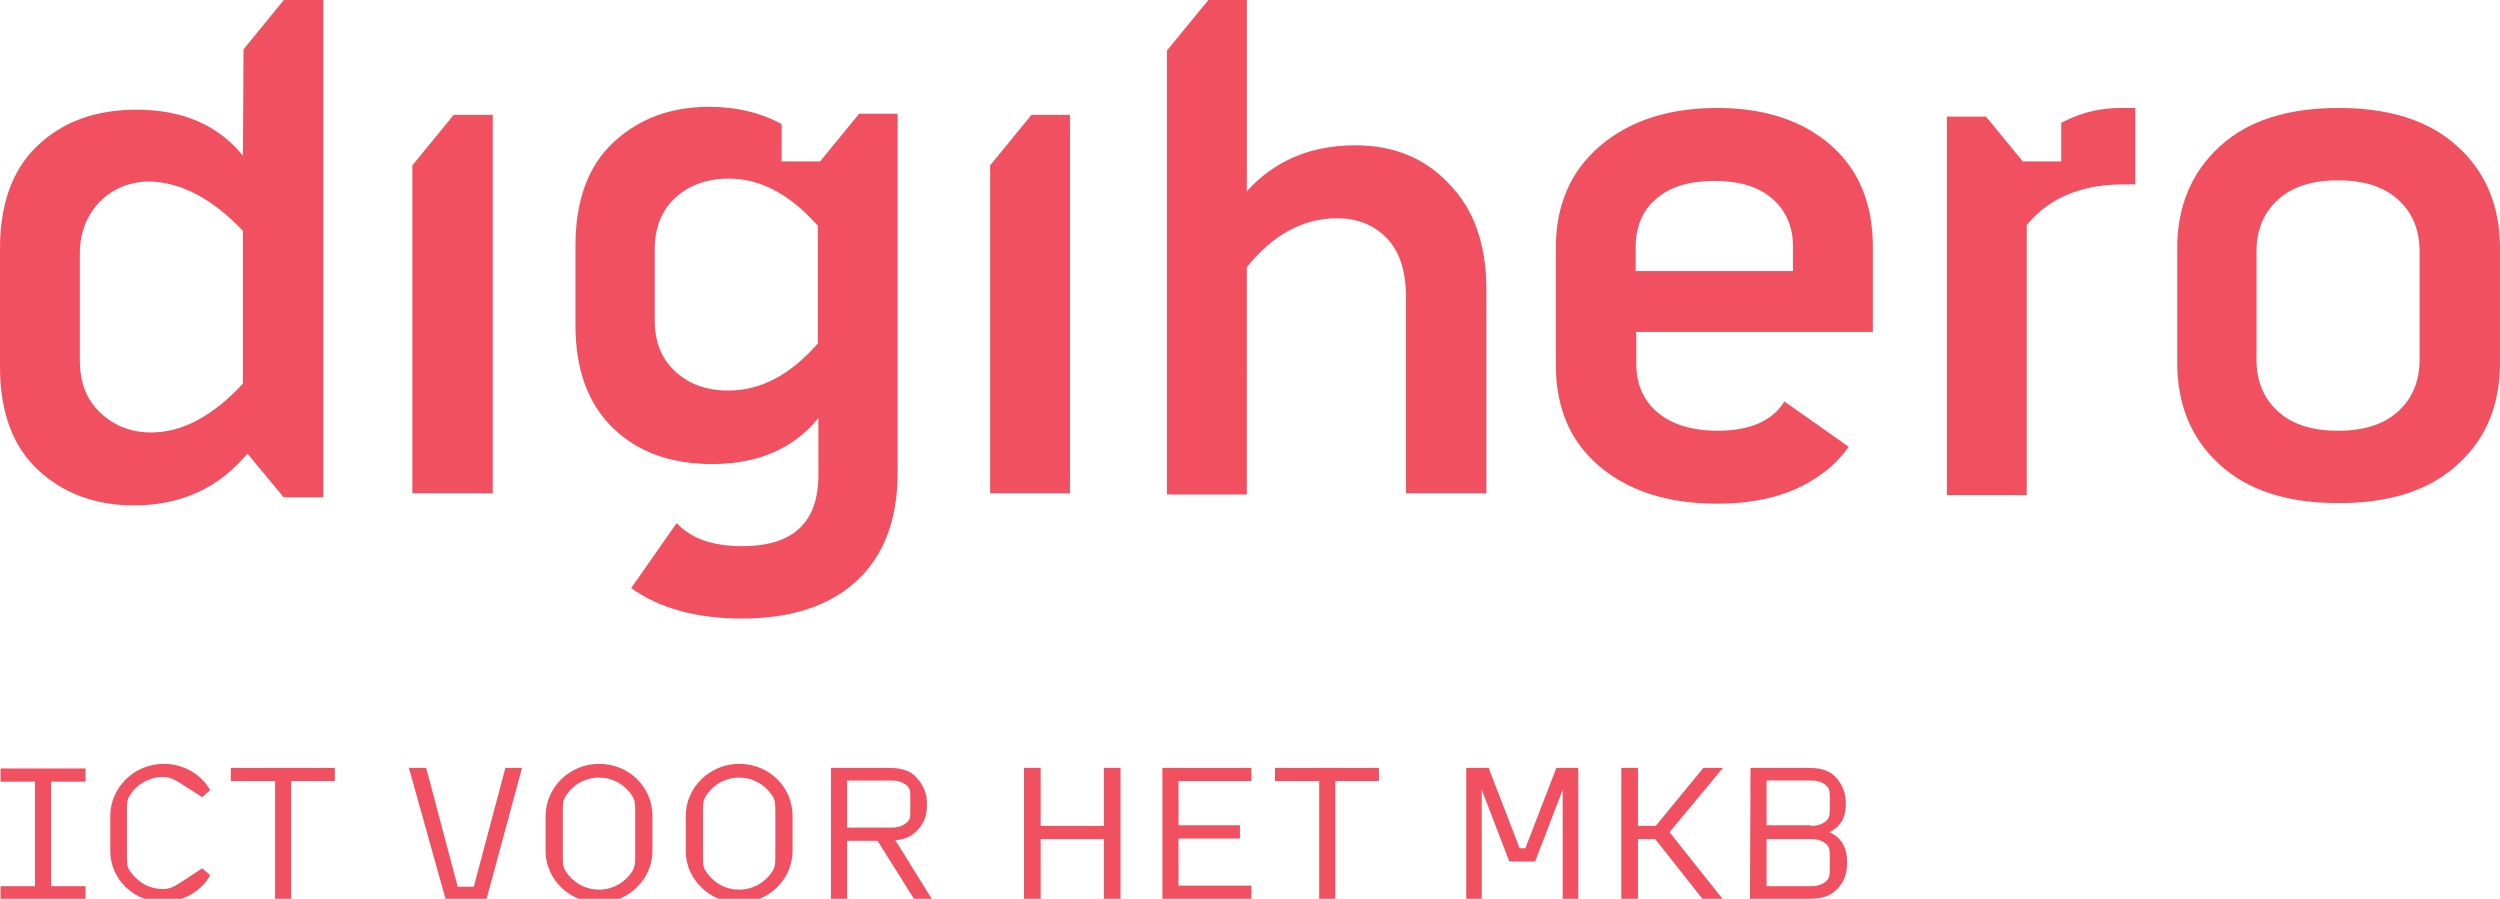 <?xml version="1.0" encoding="utf-8"?>
<!-- Generator: Adobe Illustrator 25.4.1, SVG Export Plug-In . SVG Version: 6.00 Build 0)  -->
<svg version="1.1" id="Laag_1" xmlns="http://www.w3.org/2000/svg" xmlns:xlink="http://www.w3.org/1999/xlink" x="0px" y="0px"
	 viewBox="0 0 435.3 156.5" style="enable-background:new 0 0 435.3 156.5;" xml:space="preserve">
<style type="text/css">
	.st0{fill:#F15060;}
</style>
<g>
	<path class="st0" d="M0.1,154.3h6v-18.2h-6v-2.3h14.8v2.3h-6v18.2h6v2.3H0.1V154.3z"/>
	<path class="st0" d="M19.2,148.2v-6.1c0-5,4.2-9.1,9.3-9.1c3.3,0,6.5,1.7,8.1,4.6l-1.4,1.2c-4.6-2.9-5.1-3.5-6.8-3.5
		c-2.4,0-4.5,1.2-5.8,3.2c-0.5,0.8-0.5,1.6-0.5,2.5v8.1c0,1,0,1.8,0.5,2.5c1.3,2,3.4,3.2,5.8,3.2c1.6,0,2.2-0.6,6.8-3.6l1.4,1.2
		c-1.6,2.9-4.8,4.6-8.1,4.6C23.4,157.2,19.2,153.1,19.2,148.2z"/>
	<path class="st0" d="M50.7,136v20.6h-2.8V136h-7.7v-2.3h18.1v2.3H50.7z"/>
	<path class="st0" d="M71.2,133.7h3l5.5,20.7h2.8l5.5-20.7h2.9l-6.2,22.9h-7.1L71.2,133.7z"/>
	<path class="st0" d="M95,148.2v-6.1c0-5,4.2-9.1,9.3-9.1c5.2,0,9.3,4,9.3,9.1v6.1c0,4.9-4.2,9-9.3,9S95,153.1,95,148.2z
		 M110.1,151.7c0.5-0.8,0.5-1.6,0.5-2.5v-8.1c0-0.9,0-1.7-0.5-2.5c-1.3-2-3.4-3.2-5.8-3.2c-2.4,0-4.5,1.2-5.8,3.2
		c-0.5,0.8-0.5,1.6-0.5,2.5v8.1c0,1,0,1.8,0.5,2.5c1.3,2,3.4,3.2,5.8,3.2C106.7,154.9,108.8,153.7,110.1,151.7z"/>
	<path class="st0" d="M119.4,148.2v-6.1c0-5,4.2-9.1,9.3-9.1c5.2,0,9.3,4,9.3,9.1v6.1c0,4.9-4.2,9-9.3,9S119.4,153.1,119.4,148.2z
		 M134.5,151.7c0.5-0.8,0.5-1.6,0.5-2.5v-8.1c0-0.9,0-1.7-0.5-2.5c-1.3-2-3.4-3.2-5.8-3.2s-4.5,1.2-5.8,3.2
		c-0.5,0.8-0.5,1.6-0.5,2.5v8.1c0,1,0,1.8,0.5,2.5c1.3,2,3.4,3.2,5.8,3.2S133.2,153.7,134.5,151.7z"/>
	<path class="st0" d="M144.7,133.7h9.5c2,0,3.9,0.1,5.3,1.6s1.9,3,1.9,4.6v0.3c0,1.7-0.4,3.2-1.9,4.6c-1,1-2.3,1.4-3.6,1.5l6.4,10.3
		h-3.1l-6.4-10.2h-5.3v10.2h-2.8V133.7z M147.5,144.1h7.7c1.2,0,2.2-0.3,2.9-1.1c0.4-0.5,0.4-0.7,0.4-1.7v-2.6c0-1,0-1.2-0.4-1.7
		c-0.7-0.8-1.7-1.1-2.9-1.1h-7.7V144.1z"/>
	<path class="st0" d="M178.3,133.7h2.9v10.1h11v-10.1h2.9v22.9h-2.9v-10.5h-11v10.5h-2.9V133.7z"/>
	<path class="st0" d="M202.4,156.6v-22.9h15.5v2.3h-12.7v7.7h10.7v2.3h-10.7v8.2h12.7v2.3L202.4,156.6L202.4,156.6z"/>
	<path class="st0" d="M232.5,136v20.6h-2.8V136H222v-2.3h18.1v2.3H232.5z"/>
	<path class="st0" d="M255.3,133.7h3.9l5.4,14h1l5.4-14h3.8v22.9h-2.7v-19.1l-4.8,12.5h-4.5l-4.8-12.5v19.1h-2.7L255.3,133.7
		L255.3,133.7z"/>
	<path class="st0" d="M282.3,133.7h2.9v10.1h3.1l8.3-10.1h3.4l-9.3,11.2l9.3,11.7h-3.5l-8.3-10.5h-3v10.5h-2.9V133.7z"/>
	<path class="st0" d="M304.8,133.7h9.5c2,0,3.9,0.1,5.3,1.6s1.8,3,1.8,4.6c0,1.9-0.5,3.9-2.9,5c2.3,0.9,3.1,3.1,3.1,4.8v0.6
		c0,1.7-0.4,3.2-1.8,4.6c-1.5,1.5-3.3,1.6-5.3,1.6h-9.8L304.8,133.7L304.8,133.7L304.8,133.7z M315.3,143.8c1.2,0,2.2-0.3,2.9-1.1
		c0.4-0.5,0.4-1.2,0.4-2V139c0-0.8,0-1.6-0.4-2c-0.7-0.8-1.7-1.1-2.9-1.1h-7.7v7.8h7.7V143.8z M315.3,154.3c1.2,0,2.2-0.3,2.9-1.1
		c0.4-0.5,0.4-1.2,0.4-2v-2c0-0.8,0-1.6-0.4-2c-0.7-0.8-1.7-1.1-2.9-1.1h-7.7v8.2L315.3,154.3L315.3,154.3z"/>
</g>
<g>
	<path class="st0" d="M42.3,40.2v26.6c-5.3,5.7-10.6,8.5-16,8.5c-3.5,0-6.5-1.2-8.9-3.5s-3.5-5.3-3.5-9.1V44.2
		c0-3.7,1.2-6.7,3.5-9.1c2.3-2.3,5.3-3.5,8.8-3.5C31.6,31.8,37,34.6,42.3,40.2 M49.4,86.6h6.9V-0.1h-6.8l-7.1,8.7l-0.1,18.5
		c-4.3-5.3-10.5-8-18.5-8c-7.2,0-12.9,2.1-17.3,6.3S0,35.6,0,43.3v20.5c0,7.9,2.2,13.9,6.6,18s10,6.2,16.7,6.2
		c7.6,0,13.8-2.6,18.6-7.7l1.2-1.3L49.4,86.6z M85.8,85.9V20H79l-7.2,8.8v57.1H85.8z M142.4,59.8c-4.8,5.5-10,8.2-15.5,8.2
		c-3.9,0-7-1.1-9.4-3.4c-2.4-2.2-3.5-5.2-3.5-8.9V43.4c0-3.7,1.2-6.7,3.5-8.9c2.4-2.2,5.5-3.4,9.4-3.4c5.5,0,10.6,2.7,15.5,8.2V59.8
		z M149.1,101.2c4.8-4.4,7.2-10.7,7.2-18.9V19.8h-6.7l-6.8,8.3h-6.7v-6.5c-3.7-2-7.9-3-12.6-3c-6.8,0-12.3,2.1-16.7,6.2
		s-6.6,10.1-6.6,18v13.8c0,7.8,2.2,13.7,6.5,17.9c4.3,4.2,10.1,6.3,17.3,6.3c8,0,14.2-2.7,18.5-8v9.9c0,8.3-4.4,12.4-13.3,12.4
		c-4.2,0-7.5-0.9-9.9-2.7c-0.6-0.4-1-0.9-1.5-1.3l-7.9,11.3c4.9,3.5,11.3,5.3,19.3,5.3C137.6,107.7,144.3,105.6,149.1,101.2
		 M186.3,85.9V20h-6.7l-7.2,8.8v57.1H186.3z M244.9,85.9h13.9V50.2c0-7.7-2.2-13.8-6.5-18.2c-4.2-4.5-9.7-6.7-16.3-6.7
		c-7.8,0-14.1,2.7-18.9,8V0h-6.7l-7.2,8.8v77.3h13.9V46.5c4.6-5.7,9.9-8.5,15.7-8.5c3.6,0,6.5,1.2,8.7,3.5c2.2,2.3,3.3,5.7,3.3,10.1
		v34.3H244.9z M312.2,47.2h-27.4V43c0-3.5,1.2-6.4,3.6-8.4c2.4-2.1,5.8-3.1,10.1-3.1c4.3,0,7.7,1,10.1,3.1s3.6,4.9,3.6,8.4
		L312.2,47.2L312.2,47.2z M326.1,57.8V43c0-7.5-2.4-13.4-7.3-17.7s-11.5-6.5-19.8-6.5c-8.4,0-15.3,2.2-20.5,6.7
		c-5.1,4.4-7.6,10.3-7.6,17.7v20.3c0,7.5,2.5,13.4,7.6,17.7s11.9,6.5,20.5,6.5c7.9,0,14.1-1.9,18.9-5.7c1.6-1.2,2.9-2.7,4-4.2
		l-11.2-7.9c-2.1,3.4-6,5.1-11.6,5.1c-4.5,0-8-1.1-10.5-3.2s-3.7-5-3.7-8.6v-5.4L326.1,57.8L326.1,57.8z M369.9,32.1h1.9V18.8h-2.5
		c-3.4,0-6.6,0.7-9.6,2.2c-0.2,0.1-0.6,0.3-0.8,0.4v6.7l0,0h-6.7l-6.4-7.8H339v65.9h13.9v-47C356.8,34.4,362.5,32.1,369.9,32.1
		 M421.3,62.6c0,3.7-1.2,6.7-3.7,9s-6,3.4-10.5,3.4s-8-1.1-10.5-3.4s-3.7-5.3-3.7-9V43.8c0-3.7,1.2-6.7,3.7-9
		c2.5-2.3,6-3.4,10.5-3.4s8,1.1,10.5,3.4s3.7,5.3,3.7,9V62.6z M435.3,63.2v-20c0-7.3-2.5-13.3-7.4-17.7c-4.9-4.5-11.8-6.7-20.7-6.7
		s-15.8,2.2-20.7,6.7s-7.4,10.4-7.4,17.7v20c0,7.3,2.5,13.3,7.4,17.7c4.9,4.5,11.8,6.7,20.7,6.7s15.8-2.2,20.7-6.7
		C432.8,76.5,435.3,70.6,435.3,63.2"/>
</g>
</svg>
